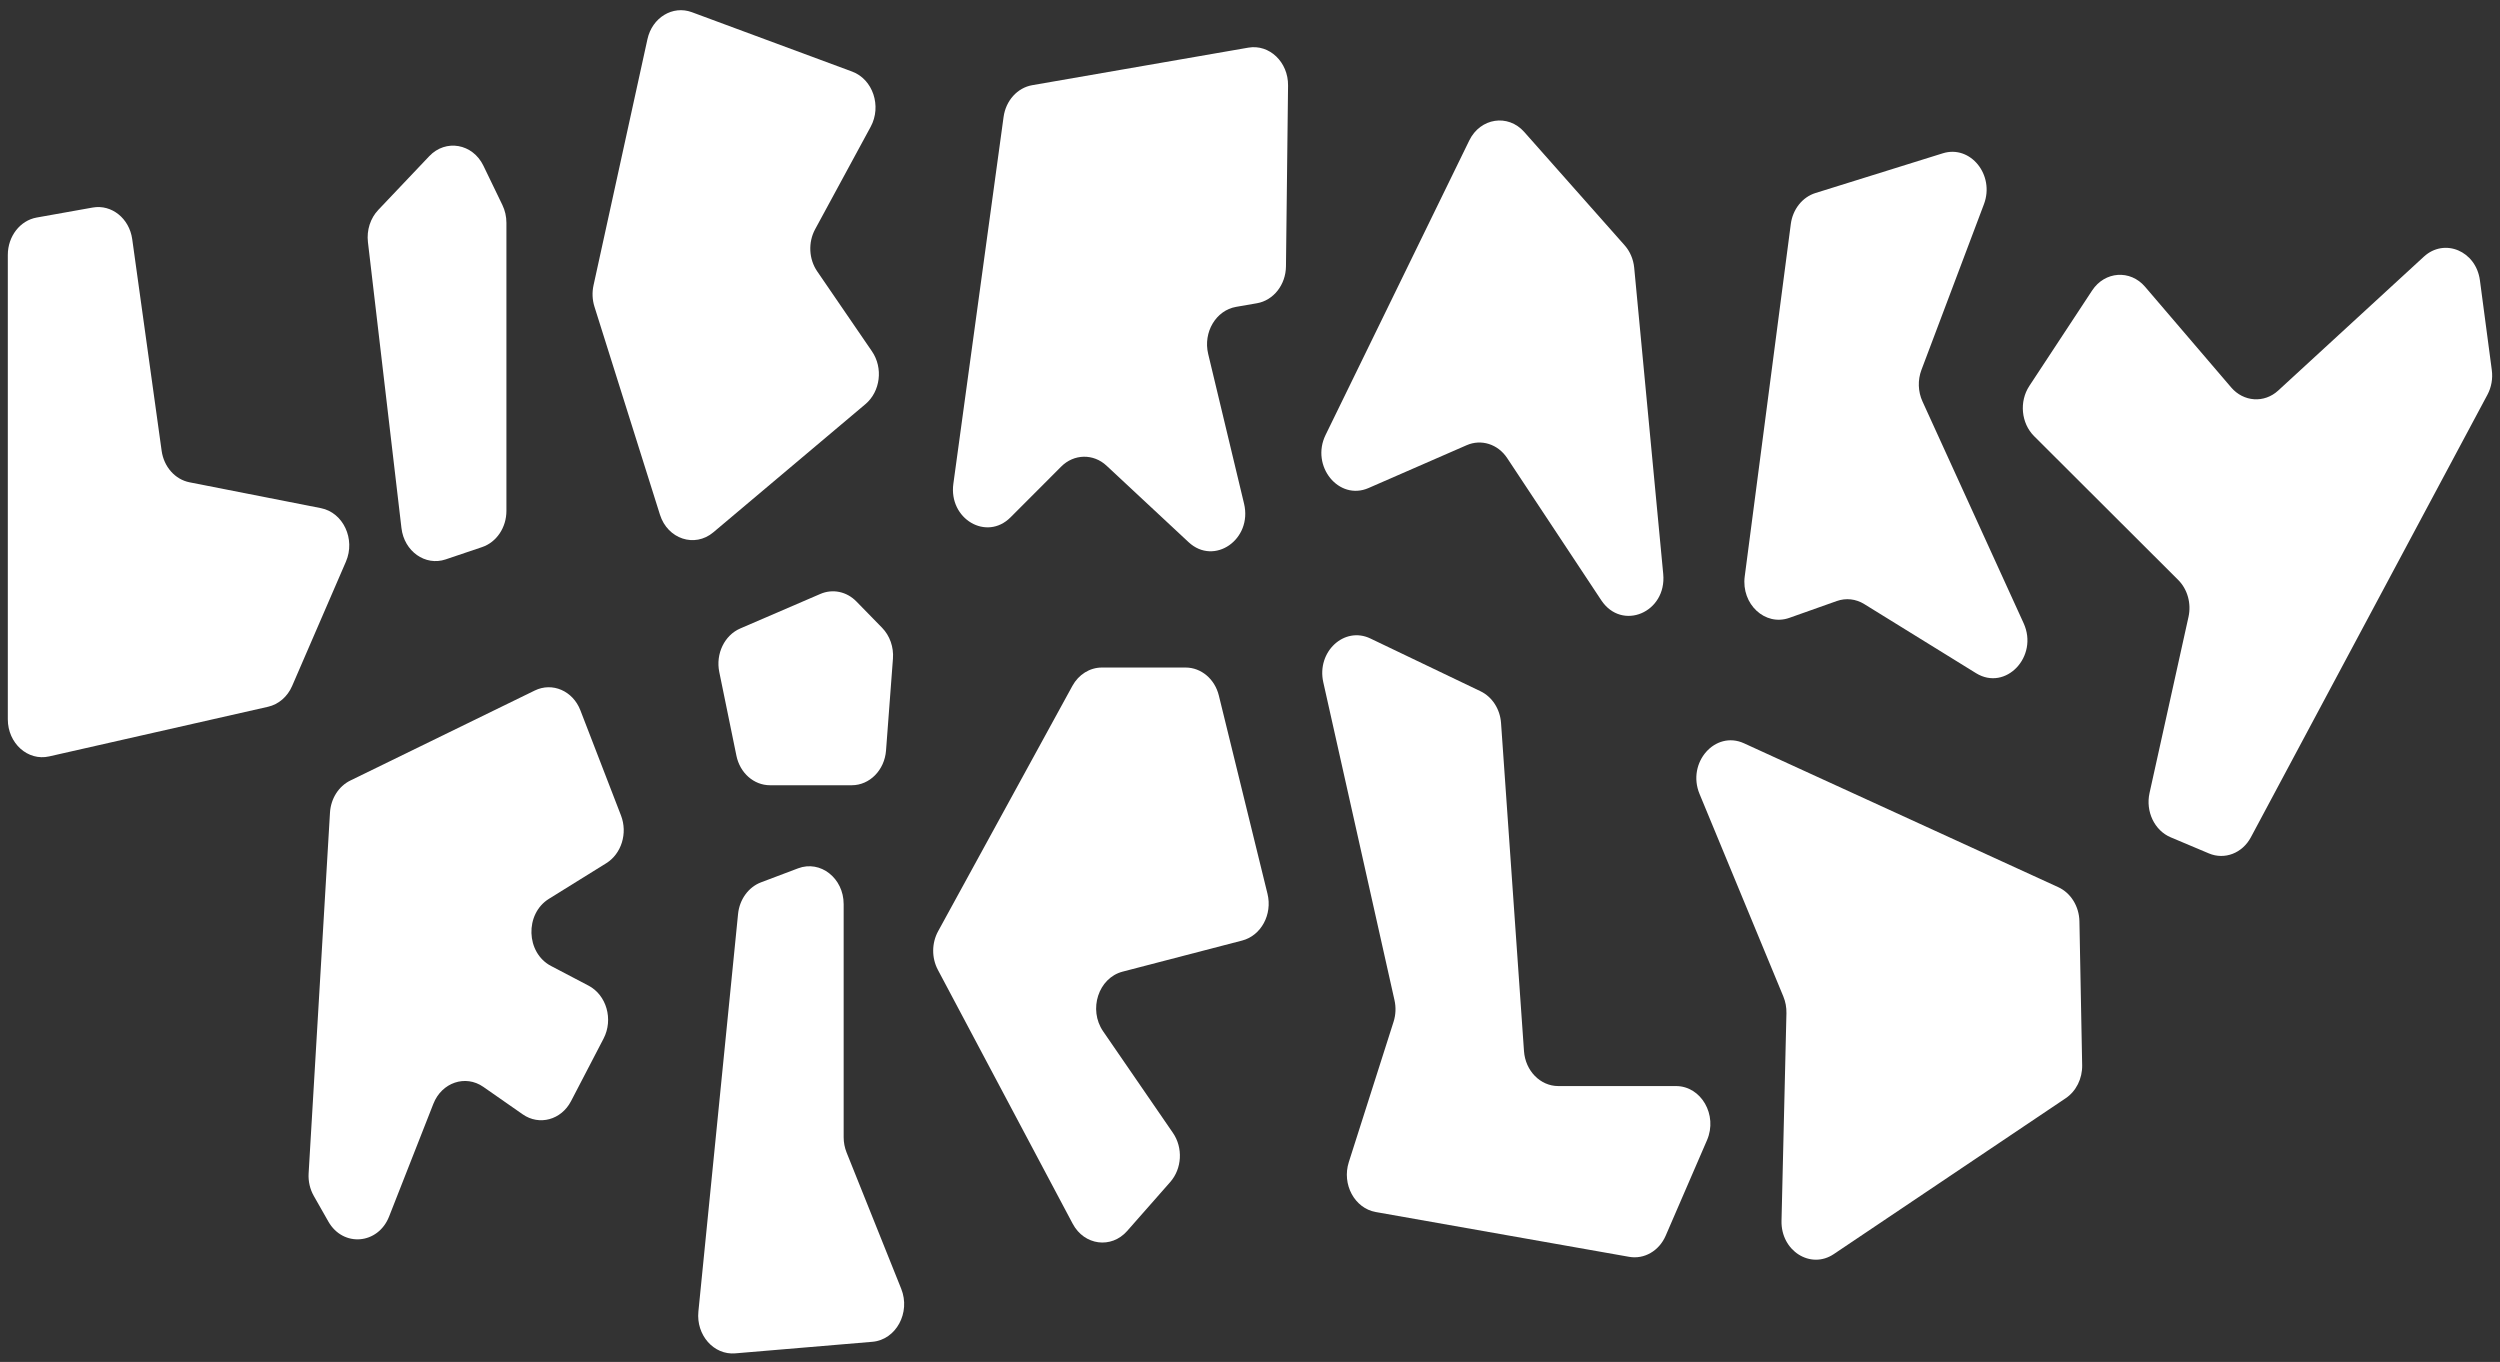 <?xml version="1.0" encoding="UTF-8"?> <svg xmlns="http://www.w3.org/2000/svg" width="134" height="73" viewBox="0 0 134 73" fill="none"><rect x="0" y="0" width="134" height="73" fill="#333333" stroke="none"/><path d="M34.703 2.1L31.812 15.297C31.73 15.674 31.747 16.07 31.862 16.436L35.373 27.586C35.784 28.892 37.237 29.373 38.235 28.532L46.386 21.663C47.19 20.985 47.347 19.721 46.737 18.831L43.803 14.546C43.352 13.888 43.308 12.994 43.692 12.286L46.667 6.798C47.27 5.688 46.786 4.249 45.673 3.836L37.083 0.653C36.057 0.273 34.956 0.942 34.703 2.1Z" fill="white"></path><path d="M23.009 8.37C23.892 7.439 25.337 7.695 25.911 8.883L26.928 10.988C27.07 11.281 27.144 11.608 27.144 11.94L27.144 27.385C27.144 28.276 26.615 29.063 25.841 29.324L23.887 29.984C22.795 30.353 21.664 29.551 21.518 28.305L19.721 12.976C19.647 12.337 19.852 11.697 20.275 11.252L23.009 8.37Z" fill="white"></path><path d="M0.419 38.557V13.662C0.419 12.667 1.075 11.819 1.967 11.66L4.97 11.124C5.981 10.944 6.932 11.705 7.087 12.819L8.664 24.163C8.783 25.02 9.385 25.7 10.162 25.852L17.201 27.237C18.398 27.473 19.064 28.898 18.541 30.106L15.658 36.769C15.41 37.342 14.932 37.755 14.366 37.883L2.634 40.544C1.491 40.803 0.419 39.842 0.419 38.557Z" fill="white"></path><path d="M87.324 67.366L73.742 64.965C72.608 64.764 71.915 63.483 72.296 62.29L74.695 54.768C74.814 54.396 74.831 53.994 74.745 53.611L70.928 36.568C70.562 34.937 72.053 33.552 73.453 34.223L79.354 37.05C79.98 37.35 80.404 38.005 80.456 38.754L81.686 56.34C81.76 57.397 82.561 58.213 83.524 58.213H89.832C91.187 58.213 92.078 59.767 91.496 61.113L89.28 66.235C88.928 67.048 88.131 67.509 87.324 67.366Z" fill="white"></path><path d="M45.22 48.461C45.22 47.069 43.975 46.091 42.779 46.542L40.794 47.292C40.118 47.547 39.638 48.209 39.56 48.99L37.434 70.296C37.308 71.559 38.256 72.637 39.407 72.54L46.76 71.92C48.028 71.813 48.819 70.359 48.305 69.078L45.377 61.774C45.274 61.516 45.22 61.237 45.22 60.955V48.461Z" fill="white"></path><path d="M53.792 6.268L51.1 25.929C50.842 27.817 52.881 29.016 54.163 27.731L56.88 25.009C57.565 24.323 58.606 24.303 59.312 24.962L63.707 29.059C65.083 30.342 67.141 28.913 66.681 26.994L64.758 18.969C64.48 17.808 65.175 16.636 66.253 16.448L67.373 16.254C68.26 16.1 68.917 15.264 68.928 14.276L69.04 4.584C69.055 3.327 68.038 2.358 66.91 2.554L55.327 4.566C54.533 4.704 53.911 5.393 53.792 6.268Z" fill="white"></path><path d="M93.517 30.898L95.987 12.009C96.091 11.216 96.609 10.565 97.309 10.346L104.135 8.217C105.617 7.754 106.93 9.38 106.339 10.946L102.989 19.827C102.784 20.371 102.804 20.988 103.044 21.515L108.466 33.404C109.282 35.192 107.502 37.062 105.917 36.083L99.921 32.377C99.473 32.1 98.941 32.042 98.453 32.215L95.907 33.118C94.61 33.578 93.323 32.383 93.517 30.898Z" fill="white"></path><path d="M78.754 7.527L71.051 23.313C70.238 24.979 71.757 26.855 73.355 26.158L78.615 23.862C79.397 23.521 80.289 23.805 80.784 24.553L85.826 32.171C86.936 33.847 89.345 32.828 89.149 30.766L87.593 14.352C87.55 13.899 87.369 13.474 87.079 13.147L81.697 7.071C80.828 6.09 79.343 6.32 78.754 7.527Z" fill="white"></path><path d="M133.326 21.158L120.647 44.878C120.191 45.733 119.24 46.099 118.399 45.744L116.347 44.879C115.481 44.514 114.996 43.496 115.215 42.505L117.303 33.068C117.463 32.346 117.251 31.585 116.751 31.085L109.028 23.378C108.332 22.683 108.222 21.523 108.773 20.685L112.139 15.569C112.818 14.538 114.181 14.442 114.974 15.369L119.59 20.765C120.259 21.547 121.365 21.62 122.113 20.932L129.918 13.758C131.024 12.741 132.715 13.452 132.923 15.022L133.561 19.837C133.621 20.294 133.539 20.76 133.326 21.158Z" fill="white"></path><path d="M28.665 37.011L18.779 41.836C18.152 42.142 17.731 42.806 17.687 43.559L16.542 62.893C16.517 63.317 16.614 63.74 16.819 64.101L17.601 65.477C18.389 66.862 20.266 66.706 20.855 65.206L23.228 59.165C23.677 58.02 24.949 57.589 25.906 58.256L28.02 59.73C28.907 60.348 30.084 60.027 30.606 59.024L32.351 55.669C32.884 54.644 32.512 53.337 31.544 52.829L29.535 51.776C28.187 51.07 28.122 48.986 29.421 48.178L32.495 46.269C33.312 45.761 33.652 44.659 33.285 43.709L31.108 38.072C30.706 37.029 29.606 36.552 28.665 37.011Z" fill="white"></path><path d="M57.481 36.762L50.283 49.914C49.935 50.55 49.93 51.344 50.271 51.985L57.498 65.595C58.114 66.754 59.564 66.947 60.413 65.983L62.723 63.359C63.356 62.64 63.418 61.522 62.87 60.724L59.127 55.278C58.324 54.109 58.877 52.417 60.173 52.08L66.583 50.412C67.595 50.149 68.209 49.015 67.938 47.909L65.33 37.28C65.113 36.395 64.383 35.78 63.551 35.78H59.06C58.414 35.78 57.815 36.153 57.481 36.762Z" fill="white"></path><path d="M95.588 53.414L91.095 42.555C90.401 40.878 91.934 39.134 93.48 39.841L110.322 47.552C110.996 47.861 111.441 48.579 111.457 49.382L111.604 57.091C111.618 57.813 111.282 58.489 110.722 58.865L98.292 67.219C97.046 68.057 95.451 67.042 95.489 65.435L95.753 54.308C95.76 54 95.704 53.694 95.588 53.414Z" fill="white"></path><path d="M39.679 33.685C38.831 34.051 38.353 35.043 38.553 36.02L39.472 40.506C39.661 41.431 40.408 42.089 41.27 42.089H45.655C46.614 42.089 47.412 41.279 47.491 40.228L47.862 35.303C47.909 34.683 47.694 34.073 47.281 33.65L45.901 32.237C45.382 31.706 44.633 31.55 43.974 31.834L39.679 33.685Z" fill="white"></path></svg> 